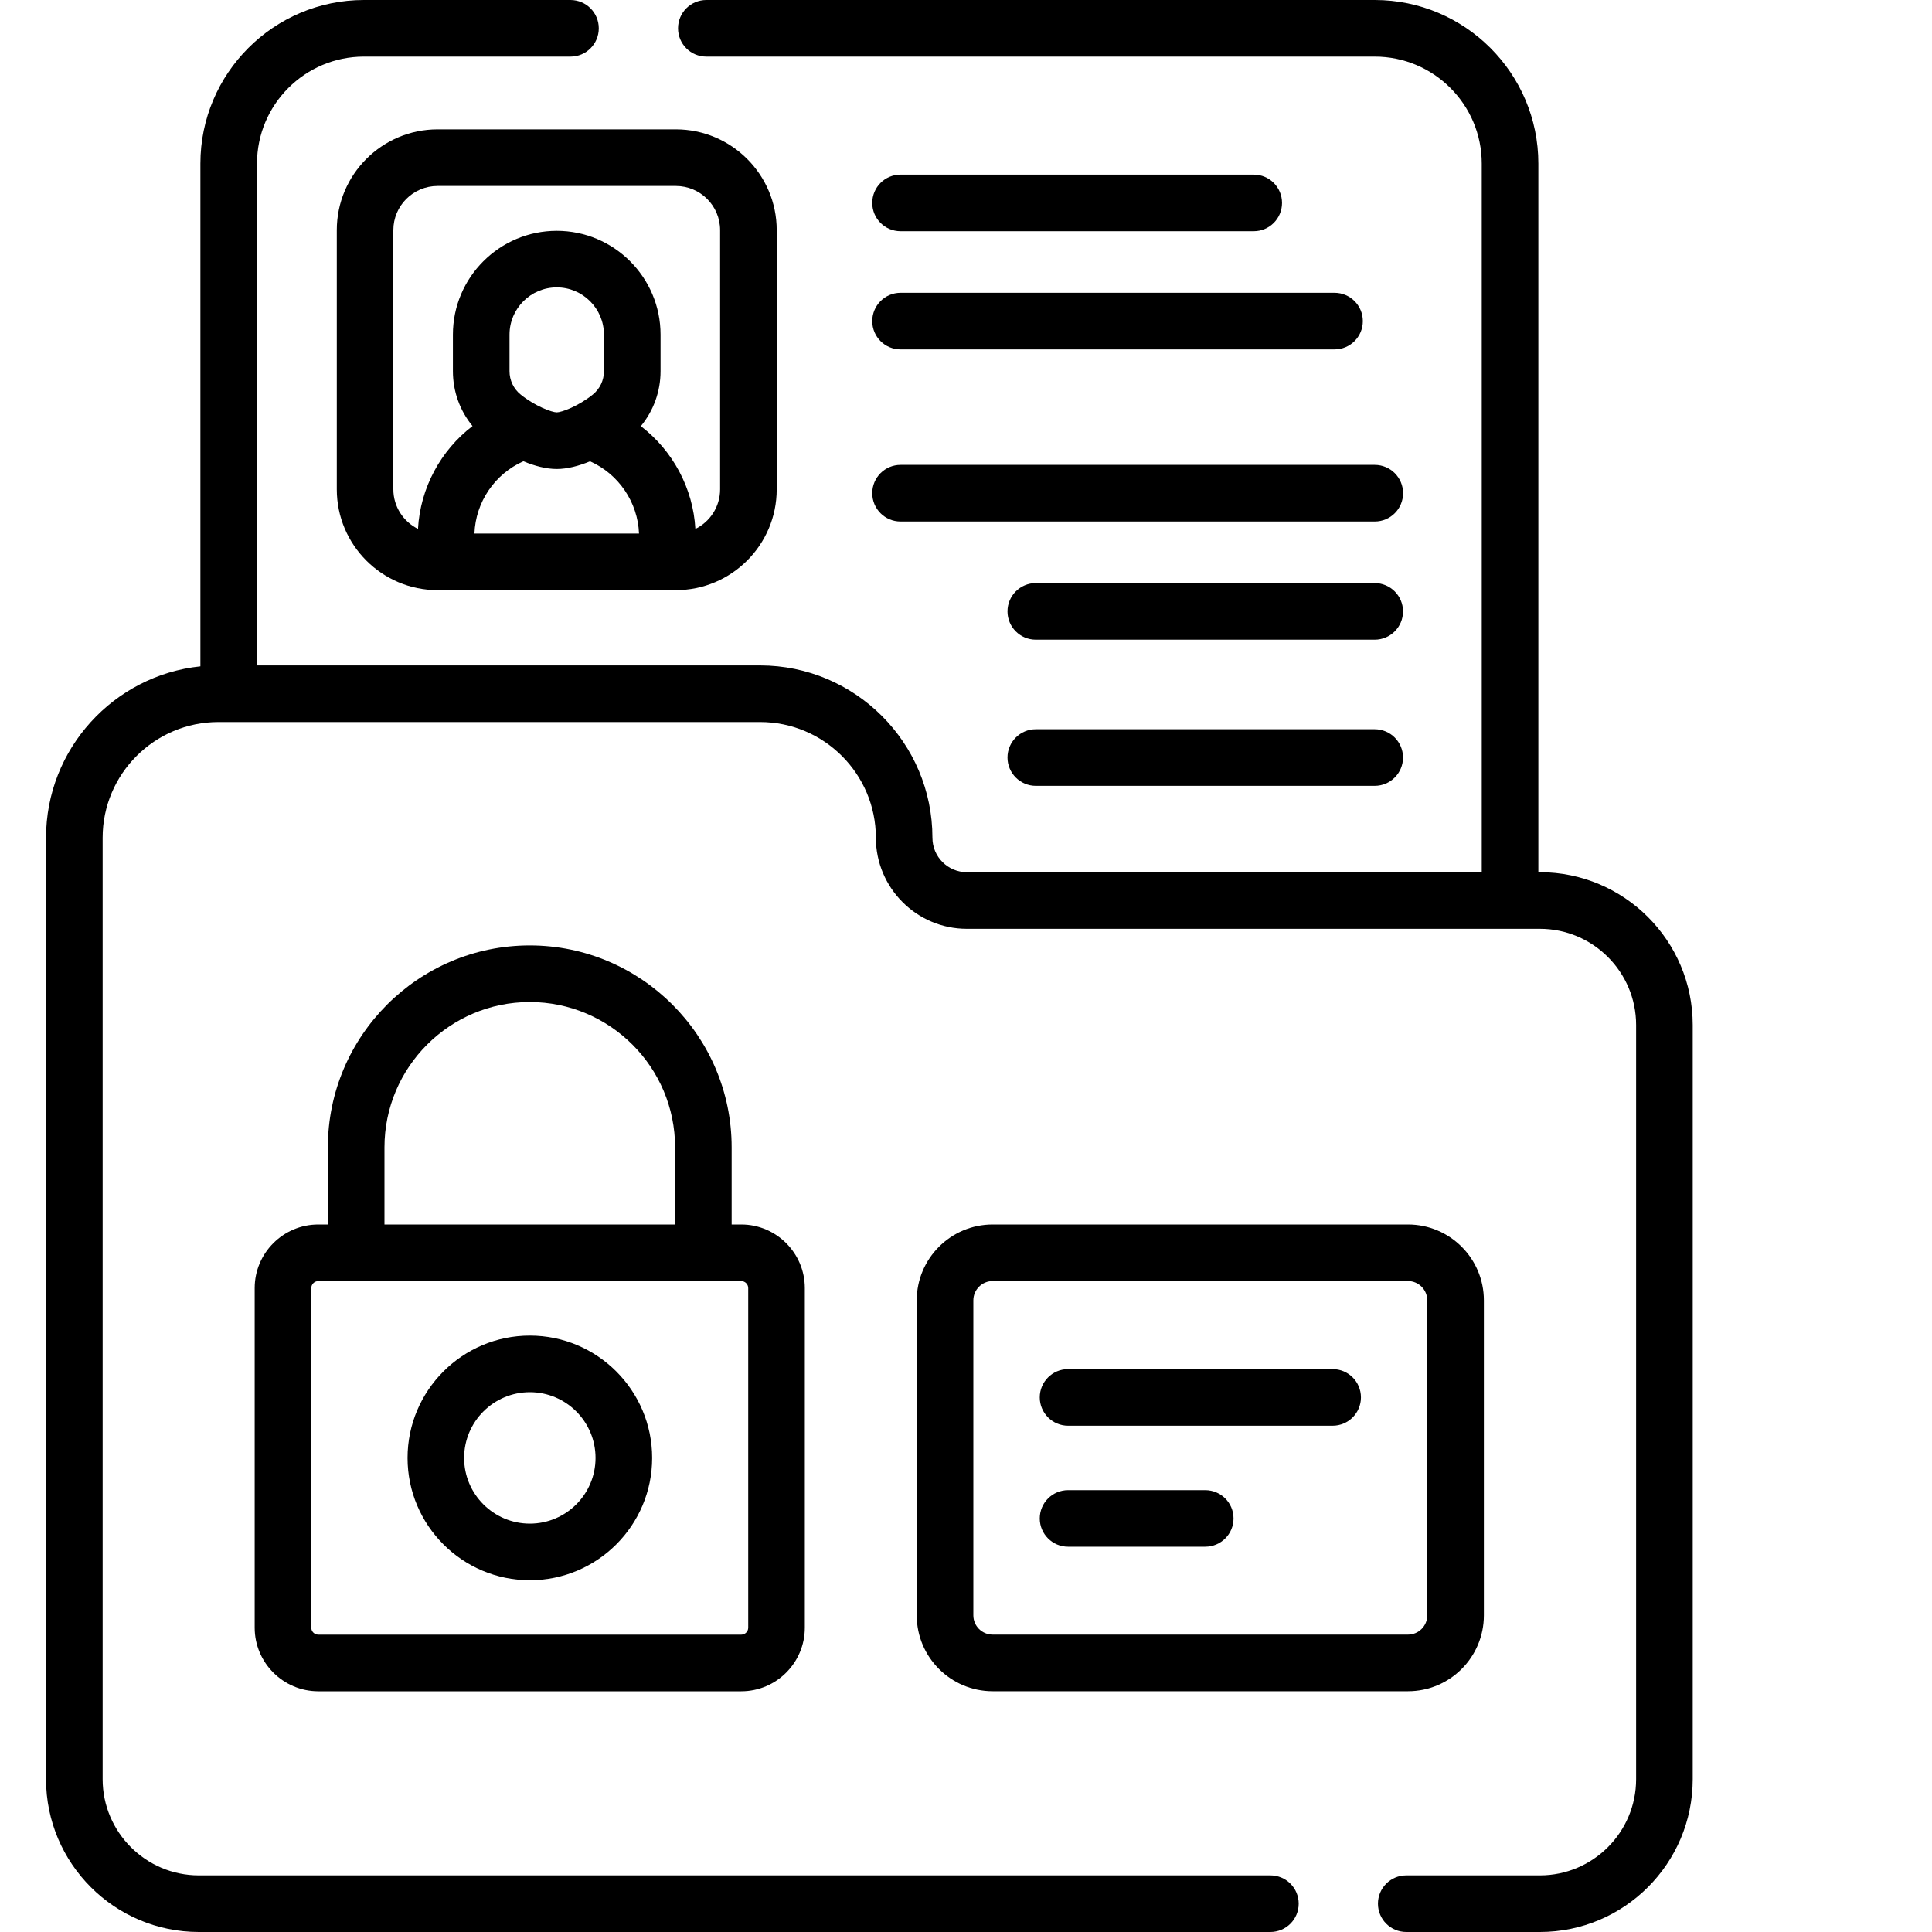 <svg width="40" height="40" viewBox="0 0 40 40" fill="none" xmlns="http://www.w3.org/2000/svg">
<g clip-path="url(#clip0_1591_17012)">
<path d="M6.973 4.765V10.131C6.973 11.282 7.909 12.218 9.06 12.218H13.993C15.144 12.218 16.081 11.282 16.081 10.131V4.765C16.081 3.614 15.144 2.678 13.993 2.678H9.06C7.909 2.678 6.973 3.614 6.973 4.765ZM9.823 11.046C9.847 10.394 10.243 9.813 10.836 9.55C11.07 9.648 11.311 9.71 11.527 9.71C11.742 9.71 11.982 9.648 12.216 9.551C12.807 9.813 13.206 10.398 13.23 11.046H9.823V11.046ZM12.504 7.685C12.504 7.874 12.42 8.051 12.272 8.17C11.974 8.41 11.628 8.537 11.527 8.538C11.425 8.537 11.079 8.41 10.781 8.17C10.633 8.051 10.549 7.874 10.549 7.685V6.928C10.549 6.389 10.987 5.95 11.527 5.95C12.066 5.95 12.504 6.389 12.504 6.928V7.685ZM14.909 4.765V10.131C14.909 10.491 14.7 10.802 14.397 10.951C14.35 10.105 13.927 9.328 13.268 8.823C13.53 8.505 13.676 8.106 13.676 7.685V6.928C13.676 5.743 12.712 4.779 11.527 4.779C10.341 4.779 9.377 5.743 9.377 6.928V7.685C9.377 8.105 9.522 8.504 9.783 8.821C9.124 9.325 8.702 10.1 8.654 10.95C8.353 10.801 8.144 10.49 8.144 10.131V4.765C8.144 4.26 8.555 3.85 9.06 3.85H13.993C14.498 3.85 14.909 4.26 14.909 4.765Z" fill="black"/>
<path d="M31.882 18.058H31.85V3.386C31.85 1.519 30.331 0 28.464 0H14.624C14.3 0 14.038 0.262 14.038 0.586C14.038 0.91 14.3 1.172 14.624 1.172H28.464C29.685 1.172 30.678 2.165 30.678 3.386V18.058H20.018C19.625 18.058 19.305 17.738 19.305 17.345C19.305 15.378 17.705 13.777 15.737 13.777H5.321V3.386C5.321 2.165 6.314 1.172 7.535 1.172H11.811C12.135 1.172 12.397 0.91 12.397 0.586C12.397 0.262 12.135 0 11.811 0H7.535C5.668 0 4.149 1.519 4.149 3.386V13.796C2.356 13.983 0.953 15.503 0.953 17.345V36.836C0.953 38.581 2.372 40 4.117 40H26.302C26.626 40 26.888 39.738 26.888 39.414C26.888 39.09 26.626 38.828 26.302 38.828H4.117C3.019 38.828 2.125 37.934 2.125 36.836V17.345C2.125 16.024 3.2 14.949 4.522 14.949H15.737C17.058 14.949 18.134 16.024 18.134 17.345C18.134 18.384 18.979 19.23 20.018 19.23H31.882C32.98 19.23 33.874 20.123 33.874 21.221V36.836C33.874 37.935 32.98 38.828 31.882 38.828H29.115C28.791 38.828 28.529 39.09 28.529 39.414C28.529 39.738 28.791 40 29.115 40H31.882C33.627 40 35.046 38.581 35.046 36.836V21.221C35.046 19.477 33.627 18.058 31.882 18.058Z" fill="black"/>
<path d="M18.645 4.787H25.957C26.281 4.787 26.543 4.525 26.543 4.201C26.543 3.877 26.281 3.615 25.957 3.615H18.645C18.321 3.615 18.059 3.877 18.059 4.201C18.059 4.525 18.321 4.787 18.645 4.787Z" fill="black"/>
<path d="M18.645 7.234H27.63C27.954 7.234 28.216 6.972 28.216 6.648C28.216 6.325 27.954 6.062 27.63 6.062H18.645C18.321 6.062 18.059 6.325 18.059 6.648C18.059 6.972 18.321 7.234 18.645 7.234Z" fill="black"/>
<path d="M18.645 10.797H28.463C28.787 10.797 29.049 10.535 29.049 10.211C29.049 9.887 28.787 9.625 28.463 9.625H18.645C18.321 9.625 18.059 9.887 18.059 10.211C18.059 10.535 18.321 10.797 18.645 10.797Z" fill="black"/>
<path d="M28.462 12.072H21.445C21.122 12.072 20.859 12.335 20.859 12.658C20.859 12.982 21.122 13.244 21.445 13.244H28.462C28.785 13.244 29.048 12.982 29.048 12.658C29.048 12.335 28.785 12.072 28.462 12.072Z" fill="black"/>
<path d="M28.462 15.098H21.445C21.122 15.098 20.859 15.36 20.859 15.684C20.859 16.007 21.122 16.27 21.445 16.27H28.462C28.785 16.27 29.048 16.007 29.048 15.684C29.048 15.36 28.785 15.098 28.462 15.098Z" fill="black"/>
<path d="M10.968 19.574C8.663 19.574 6.788 21.45 6.788 23.755V25.352H6.59C5.864 25.352 5.273 25.943 5.273 26.668V33.7C5.273 34.425 5.864 35.016 6.59 35.016H15.347C16.072 35.016 16.663 34.425 16.663 33.7V26.668C16.663 25.943 16.072 25.352 15.347 25.352H15.148V23.755C15.148 21.45 13.273 19.574 10.968 19.574ZM7.96 23.755C7.96 22.096 9.309 20.746 10.968 20.746C12.627 20.746 13.977 22.096 13.977 23.755V25.352H7.96V23.755ZM15.491 26.668V33.7C15.491 33.779 15.426 33.844 15.347 33.844H6.59C6.51 33.844 6.445 33.779 6.445 33.7V26.668C6.445 26.589 6.51 26.524 6.59 26.524H7.374H14.563H15.347C15.426 26.524 15.491 26.589 15.491 26.668Z" fill="black"/>
<path d="M30.722 33.444V26.923C30.722 26.056 30.018 25.352 29.151 25.352H20.552C19.685 25.352 18.98 26.056 18.98 26.923V33.444C18.98 34.311 19.685 35.015 20.552 35.015H29.151C30.018 35.015 30.722 34.311 30.722 33.444ZM20.152 33.444V26.923C20.152 26.703 20.331 26.523 20.552 26.523H29.151C29.371 26.523 29.55 26.703 29.55 26.923V33.444C29.55 33.664 29.371 33.843 29.151 33.843H20.552C20.331 33.843 20.152 33.664 20.152 33.444Z" fill="black"/>
<path d="M10.97 27.652C9.574 27.652 8.438 28.788 8.438 30.185C8.438 31.581 9.574 32.717 10.97 32.717C12.366 32.717 13.502 31.581 13.502 30.185C13.502 28.788 12.366 27.652 10.97 27.652ZM10.97 31.545C10.22 31.545 9.609 30.935 9.609 30.185C9.609 29.434 10.22 28.824 10.97 28.824C11.72 28.824 12.33 29.434 12.33 30.185C12.33 30.935 11.72 31.545 10.97 31.545Z" fill="black"/>
<path d="M27.591 28.346H22.113C21.79 28.346 21.527 28.608 21.527 28.932C21.527 29.255 21.79 29.518 22.113 29.518H27.591C27.915 29.518 28.177 29.255 28.177 28.932C28.177 28.608 27.915 28.346 27.591 28.346Z" fill="black"/>
<path d="M24.953 30.852H22.113C21.79 30.852 21.527 31.114 21.527 31.438C21.527 31.761 21.79 32.023 22.113 32.023H24.953C25.277 32.023 25.539 31.761 25.539 31.438C25.539 31.114 25.277 30.852 24.953 30.852Z" fill="black"/>
</g>
<defs>
<clipPath id="clip0_1591_17012">
<rect width="40" height="40" fill="white"/>
</clipPath>
</defs>
</svg>
